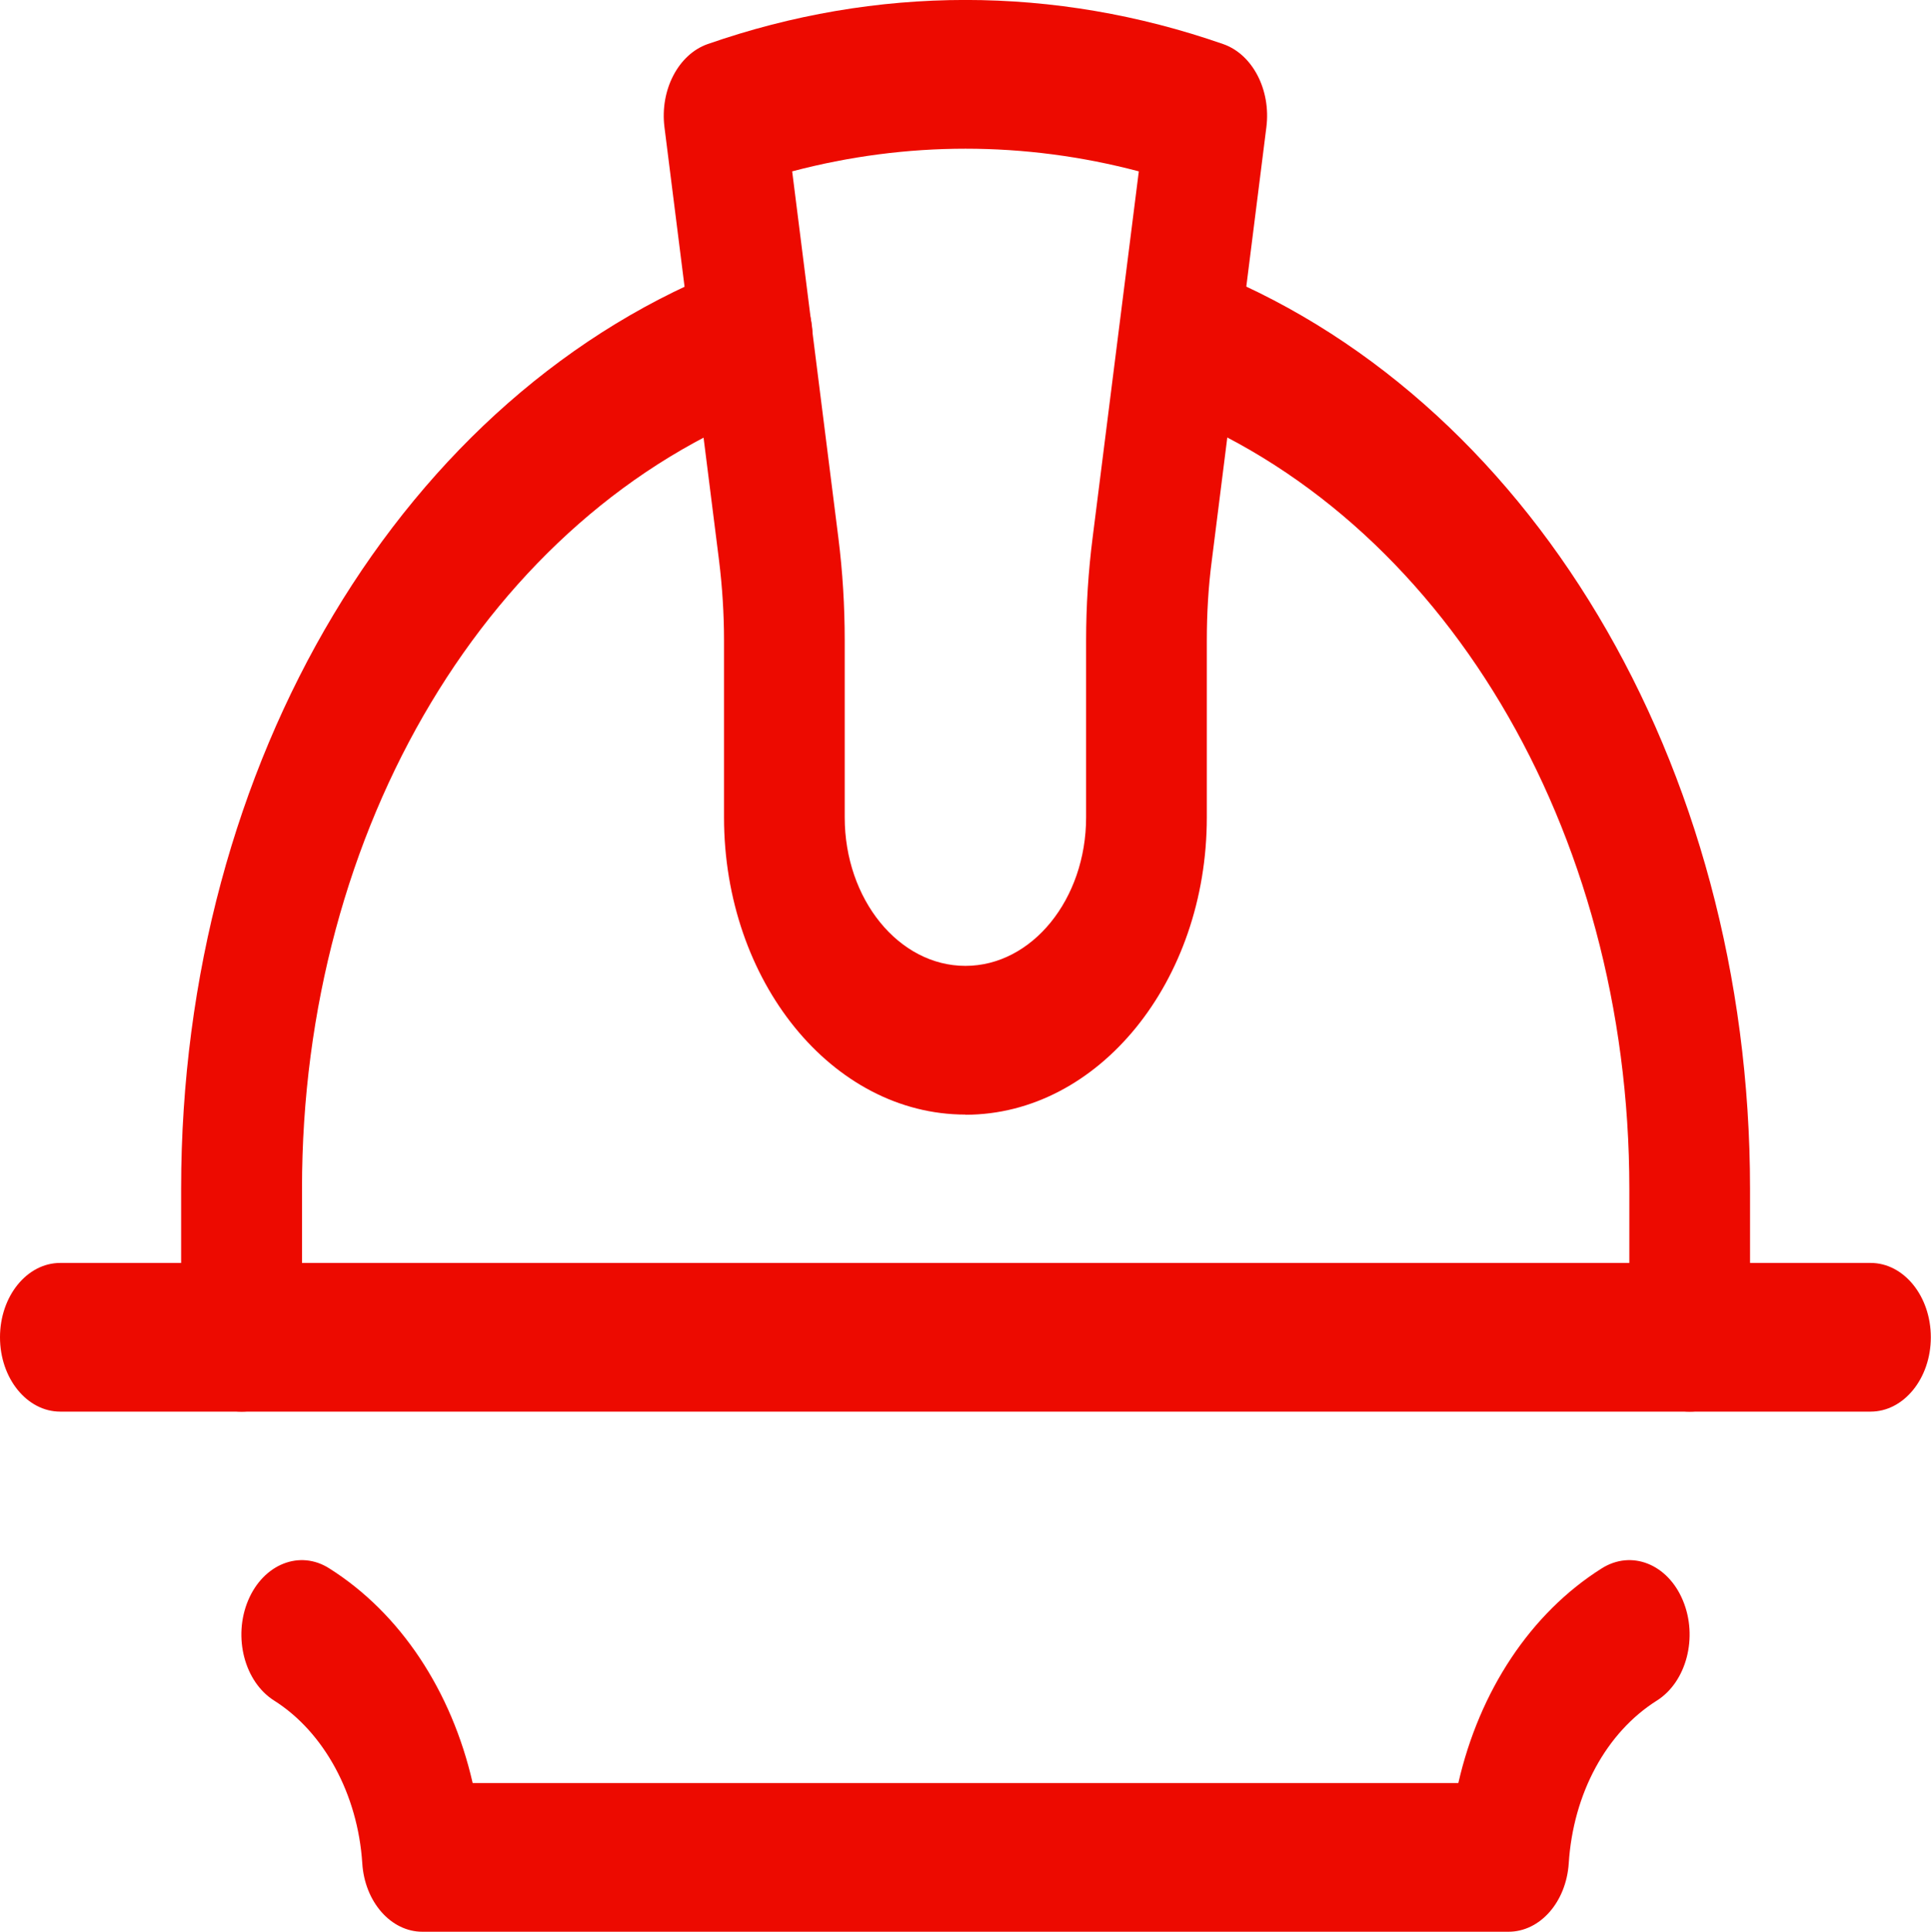 <?xml version="1.0" encoding="UTF-8"?>
<svg id="Layer_1" data-name="Layer 1" xmlns="http://www.w3.org/2000/svg" width="112.47" height="112.5" viewBox="0 0 112.47 112.5">
  <defs>
    <style>
      .cls-1 {
        fill: #ed0a00;
      }
    </style>
  </defs>
  <path class="cls-1" d="M98.41,82.21c-1.94,0-3.51-1.94-3.51-4.33v-8.65c0-20.96-10.91-39.22-27.17-45.45-1.85-.71-2.89-3.14-2.31-5.42.58-2.28,2.54-3.55,4.4-2.85,19.21,7.37,32.11,28.95,32.11,53.72v8.65c0,2.39-1.57,4.33-3.51,4.33Z"/>
  <path class="cls-1" d="M14.06,82.21c-1.94,0-3.51-1.94-3.51-4.33v-8.65c0-24.83,12.94-46.44,32.22-53.76,1.86-.7,3.82.57,4.4,2.86.57,2.28-.47,4.71-2.32,5.41-16.31,6.2-27.27,24.48-27.26,45.49v8.65c0,2.39-1.57,4.33-3.51,4.33Z"/>
  <path class="cls-1" d="M56.23,64.91c-7.75,0-14.06-7.76-14.06-17.31v-10.31c0-1.54-.1-3.11-.29-4.65l-3.18-25.24c-.27-2.16.81-4.23,2.51-4.83,9.83-3.43,20.21-3.43,30.04,0,1.71.6,2.78,2.67,2.51,4.83l-3.18,25.25c-.2,1.52-.29,3.08-.29,4.65v10.31c0,9.54-6.31,17.31-14.06,17.31ZM46.14,9.98l2.69,21.34c.25,1.98.37,3.99.37,5.97v10.31c0,4.77,3.15,8.65,7.03,8.65s7.03-3.88,7.03-8.65v-10.31c0-2.01.13-4.02.38-5.98l2.69-21.33c-6.65-1.76-13.53-1.76-20.19,0Z"/>
  <path class="cls-1" d="M108.96,82.21H3.51c-1.94,0-3.51-1.94-3.51-4.33s1.57-4.33,3.51-4.33h105.44c1.94,0,3.51,1.94,3.51,4.33s-1.57,4.33-3.51,4.33Z"/>
  <path class="cls-1" d="M87.87,112.5H24.6c-1.83,0-3.36-1.74-3.5-3.99-.26-4.01-2.22-7.63-5.13-9.47-1.73-1.09-2.41-3.7-1.52-5.83.89-2.12,3.01-2.97,4.73-1.87,4.14,2.61,7.12,7.13,8.35,12.5h57.41c1.23-5.37,4.21-9.89,8.35-12.5,1.74-1.1,3.85-.25,4.73,1.87.89,2.13.21,4.74-1.52,5.83-2.95,1.86-4.87,5.41-5.13,9.48-.15,2.25-1.67,3.98-3.51,3.98Z"/>
</svg>